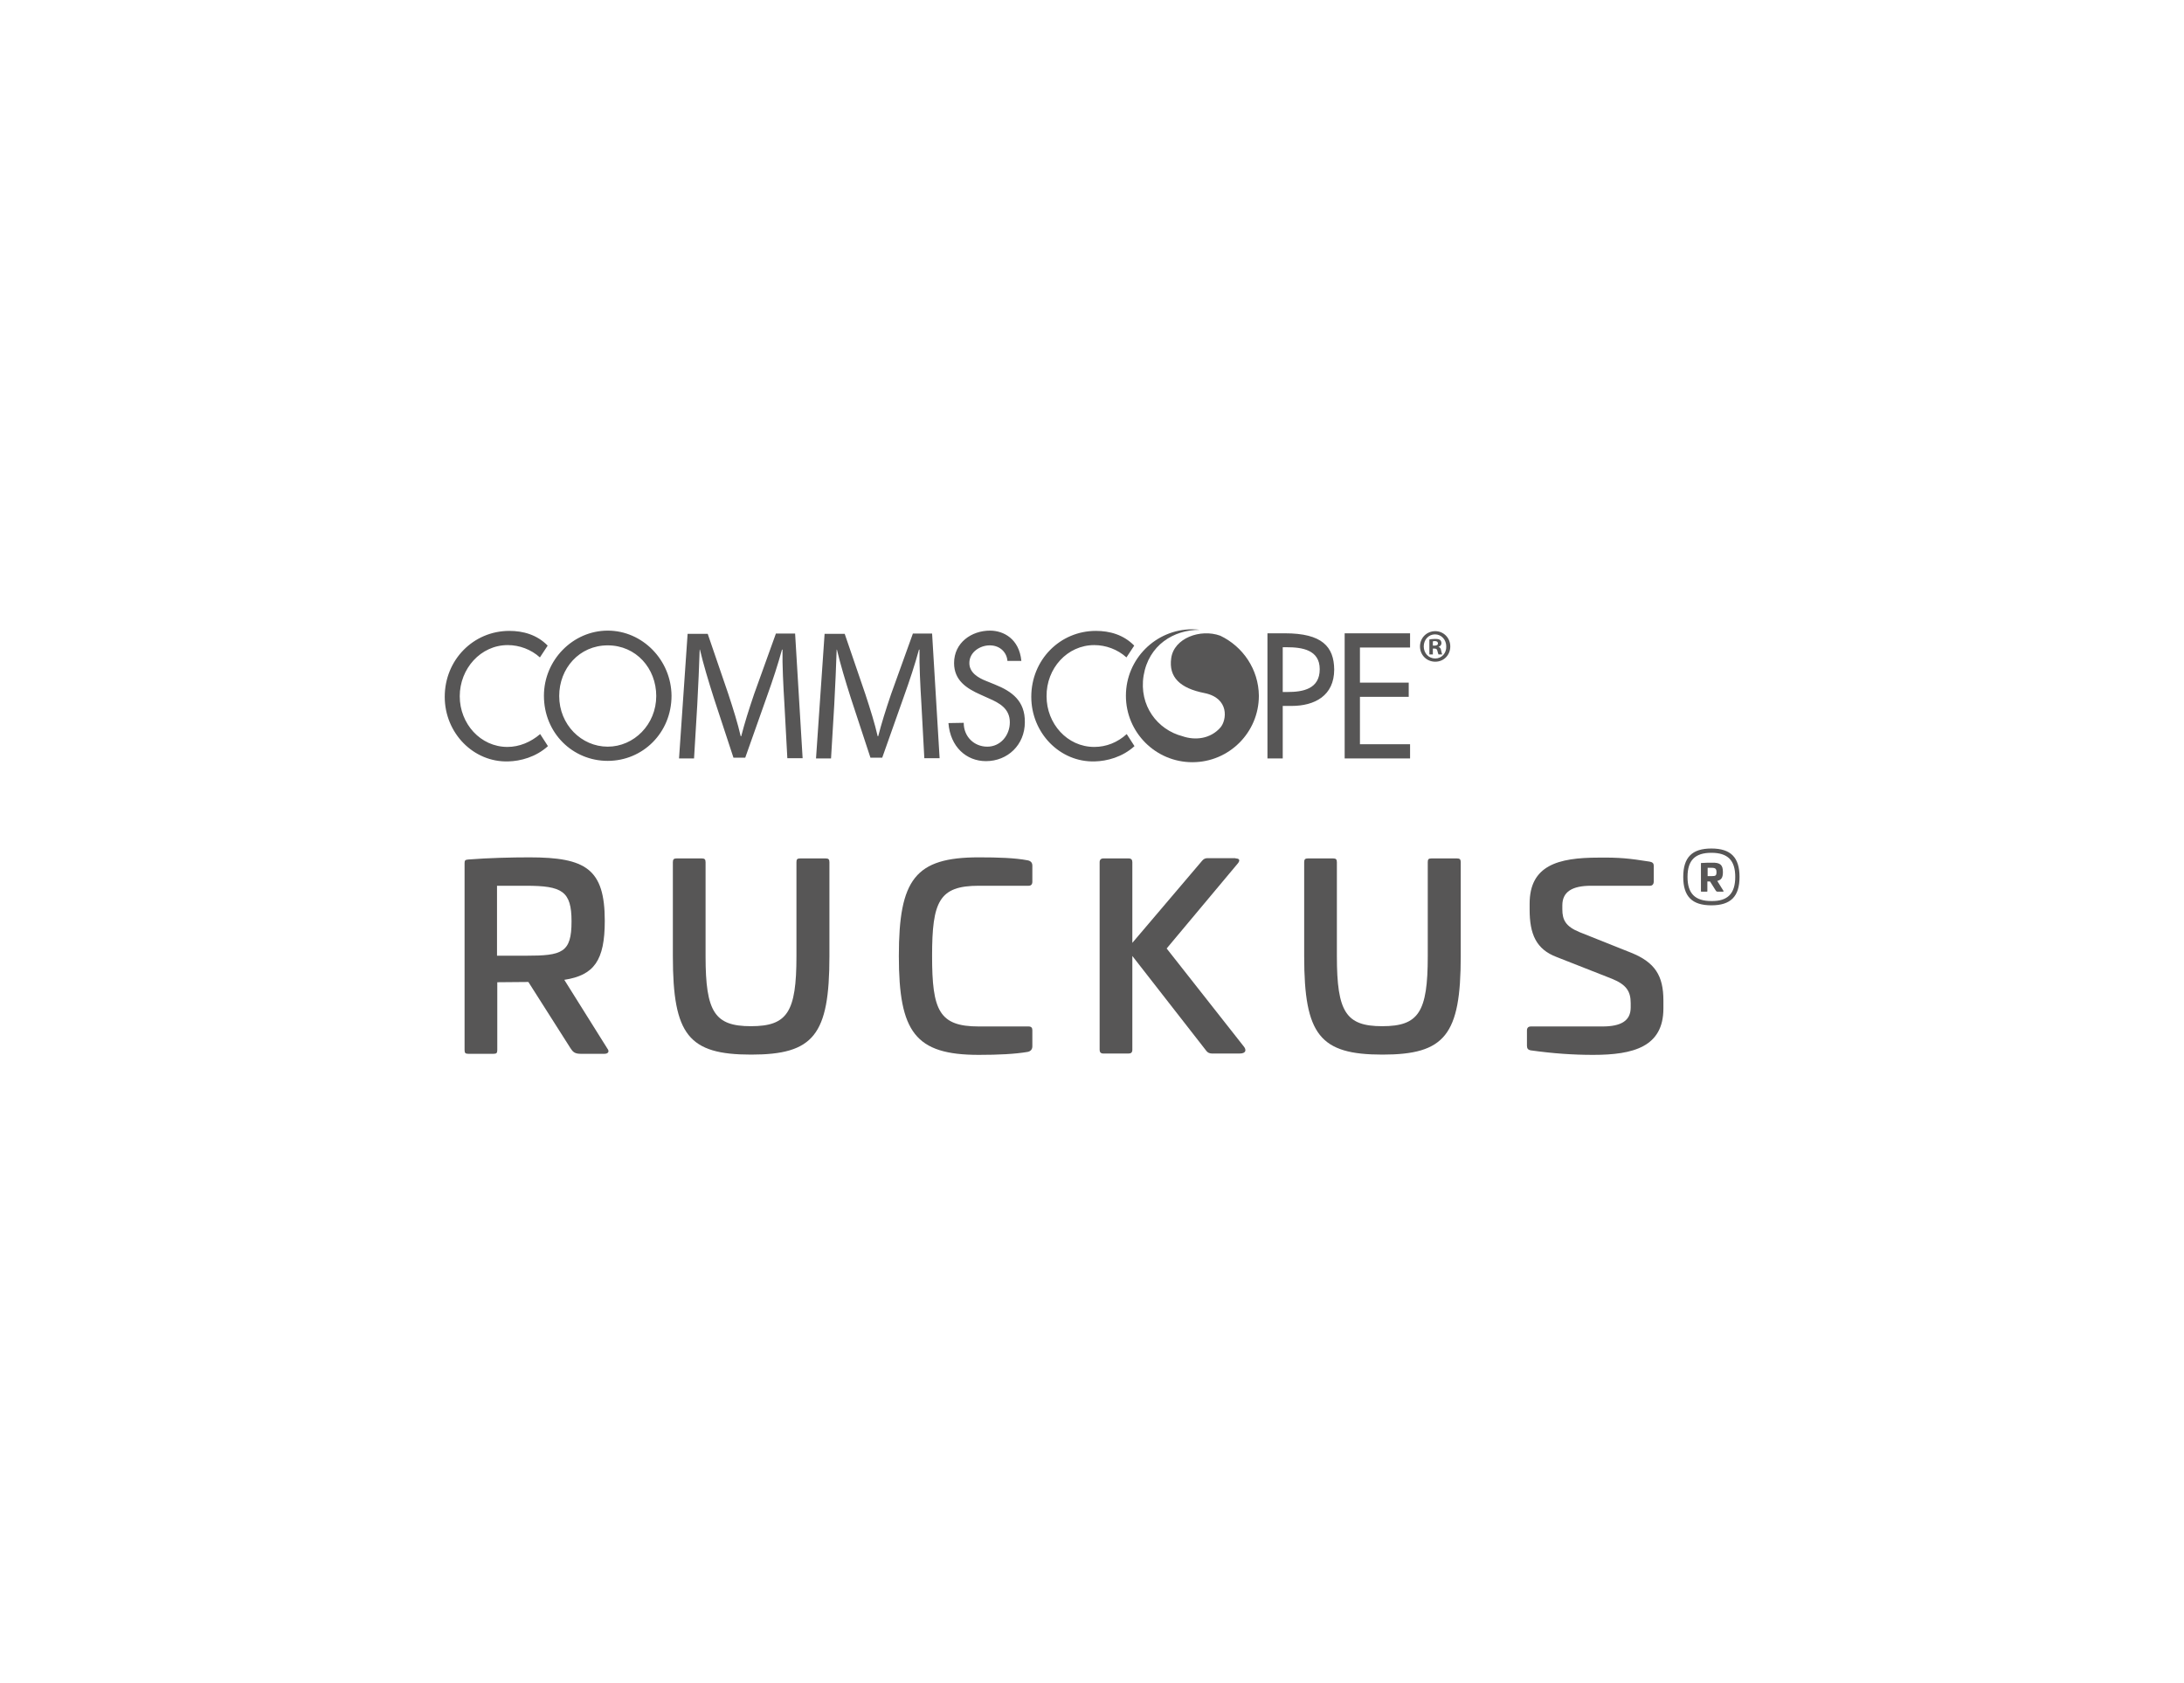 <?xml version="1.0" encoding="utf-8"?>
<!-- Generator: Adobe Illustrator 26.0.1, SVG Export Plug-In . SVG Version: 6.00 Build 0)  -->
<svg version="1.1" id="Ebene_1" xmlns="http://www.w3.org/2000/svg" xmlns:xlink="http://www.w3.org/1999/xlink" x="0px" y="0px"
	 viewBox="0 0 81.47 62.79" style="enable-background:new 0 0 81.47 62.79;" xml:space="preserve">
<style type="text/css">
	.st0{opacity:0;fill:none;stroke:#1A1A18;stroke-miterlimit:10;stroke-opacity:0;}
	.st1{fill:#575656;}
</style>
<g>
	<rect class="st0" width="81.47" height="62.79"/>
	<g>
		<g>
			<path class="st1" d="M22.56,34.36c0,1.48-0.4,2.03-1.51,2.2l1.61,2.57c0.08,0.1,0.03,0.19-0.11,0.19h-0.89
				c-0.22,0-0.29-0.07-0.38-0.21l-1.57-2.47l-1.16,0.01v2.53c0,0.11-0.03,0.14-0.14,0.14h-0.94c-0.11,0-0.14-0.03-0.14-0.14V32.2
				c0-0.1,0.03-0.12,0.14-0.13c0.76-0.06,1.62-0.08,2.28-0.08C21.85,31.99,22.56,32.42,22.56,34.36z M18.54,33.05v2.61h1.08
				c1.35,0,1.7-0.11,1.7-1.28c0-1.13-0.35-1.33-1.7-1.33H18.54z"/>
			<path class="st1" d="M30.8,32.03c0.1,0,0.14,0.03,0.14,0.14v3.51c0,2.94-0.59,3.67-2.92,3.67s-2.92-0.73-2.92-3.67v-3.51
				c0-0.11,0.04-0.14,0.14-0.14h0.94c0.1,0,0.14,0.03,0.14,0.14v3.51c0,2.08,0.34,2.61,1.69,2.61c1.36,0,1.7-0.52,1.7-2.61v-3.51
				c0-0.11,0.03-0.14,0.14-0.14C29.85,32.03,30.8,32.03,30.8,32.03z"/>
			<path class="st1" d="M38.33,32.1c0.11,0.02,0.18,0.08,0.18,0.2v0.6c0,0.1-0.05,0.15-0.14,0.15h-1.86c-1.48,0-1.74,0.59-1.74,2.62
				s0.26,2.63,1.74,2.63h1.86c0.1,0,0.14,0.05,0.14,0.14v0.6c0,0.12-0.07,0.19-0.18,0.21c-0.47,0.08-1.09,0.11-1.82,0.11
				c-2.37,0-2.98-0.85-2.98-3.69c0-2.86,0.61-3.68,2.98-3.68C37.23,31.99,37.86,32.01,38.33,32.1z"/>
			<path class="st1" d="M46.09,32.03c0.17,0,0.16,0.09,0.09,0.18l-2.66,3.18l2.88,3.66c0.09,0.11,0.1,0.26-0.16,0.26h-1.03
				c-0.09,0-0.17-0.04-0.21-0.1l-2.76-3.54v3.5c0,0.1-0.05,0.14-0.14,0.14h-0.94c-0.1,0-0.14-0.05-0.14-0.14v-7
				c0-0.09,0.05-0.14,0.14-0.14h0.94c0.1,0,0.14,0.05,0.14,0.14v3.01l2.6-3.06c0.05-0.06,0.11-0.1,0.2-0.1h1.05V32.03z"/>
			<path class="st1" d="M54.35,32.03c0.1,0,0.14,0.03,0.14,0.14v3.51c0,2.94-0.59,3.67-2.92,3.67s-2.92-0.73-2.92-3.67v-3.51
				c0-0.11,0.04-0.14,0.14-0.14h0.94c0.1,0,0.14,0.03,0.14,0.14v3.51c0,2.08,0.34,2.61,1.69,2.61c1.36,0,1.7-0.52,1.7-2.61v-3.51
				c0-0.11,0.03-0.14,0.14-0.14C53.4,32.03,54.35,32.03,54.35,32.03z"/>
			<path class="st1" d="M61.54,32.15c0.11,0.02,0.15,0.07,0.15,0.15v0.59c0,0.1-0.05,0.16-0.14,0.16h-2.2
				c-0.71,0-1.07,0.23-1.07,0.73v0.15c0,0.4,0.13,0.64,0.64,0.85l1.93,0.77c0.89,0.36,1.2,0.86,1.2,1.78v0.3
				c0,1.43-1.12,1.73-2.62,1.73c-0.74,0-1.49-0.05-2.34-0.17c-0.09-0.02-0.13-0.07-0.13-0.17v-0.57c0-0.1,0.05-0.15,0.15-0.15h2.66
				c0.7,0,1.06-0.21,1.06-0.71v-0.16c0-0.44-0.16-0.69-0.7-0.91l-2.06-0.81c-0.77-0.29-1.01-0.86-1.01-1.77v-0.22
				c0-1.43,1.06-1.72,2.57-1.72C60.41,31.99,60.78,32.03,61.54,32.15z"/>
			<path class="st1" d="M62.79,32.72c0-0.73,0.33-1.06,1.05-1.06s1.05,0.33,1.05,1.06s-0.33,1.06-1.05,1.06S62.79,33.45,62.79,32.72
				z M64.73,32.72c0-0.62-0.28-0.9-0.89-0.9s-0.89,0.28-0.89,0.9s0.28,0.9,0.89,0.9C64.45,33.63,64.73,33.34,64.73,32.72z
				 M64.27,32.54c0,0.21-0.06,0.29-0.21,0.33l0.23,0.37c0.01,0.02,0,0.03-0.02,0.03h-0.2c-0.03,0-0.04-0.01-0.06-0.03l-0.22-0.35
				h-0.1v0.36c0,0.02-0.01,0.02-0.02,0.02h-0.2c-0.02,0-0.02-0.01-0.02-0.02v-1.03c0-0.02,0.01-0.02,0.02-0.02
				c0.13-0.01,0.27-0.01,0.39-0.01C64.17,32.18,64.27,32.27,64.27,32.54z M63.7,32.39v0.3h0.15c0.15,0,0.18-0.02,0.18-0.15
				c0-0.12-0.04-0.16-0.18-0.16H63.7V32.39z"/>
		</g>
		<g>
			<g>
				<g>
					<path class="st1" d="M18.93,27.87c-1.01,0-1.78-0.87-1.78-1.89c0-1.03,0.78-1.91,1.79-1.91c0.43,0,0.87,0.16,1.2,0.46
						l0.29-0.44c-0.4-0.41-0.92-0.55-1.43-0.55c-1.34,0-2.41,1.08-2.41,2.46c0,1.35,1.07,2.45,2.37,2.41
						c0.45-0.01,1.03-0.16,1.48-0.57l-0.29-0.45C19.8,27.69,19.37,27.87,18.93,27.87z M22.67,23.53c-1.3,0-2.38,1.1-2.38,2.43
						c0,1.39,1.07,2.43,2.38,2.43c1.31,0,2.38-1.05,2.38-2.43C25.04,24.63,23.97,23.53,22.67,23.53z M22.67,27.86
						c-0.98,0-1.81-0.82-1.81-1.89c0-1.03,0.75-1.89,1.81-1.89s1.81,0.86,1.81,1.89C24.48,27.03,23.65,27.86,22.67,27.86z
						 M37.11,25.54l-0.32-0.13c-0.28-0.11-0.63-0.3-0.63-0.67c0-0.41,0.4-0.66,0.76-0.66c0.4,0,0.64,0.28,0.66,0.58h0.52
						c-0.08-0.82-0.66-1.13-1.17-1.13c-0.69,0-1.34,0.45-1.34,1.21c0,0.65,0.47,0.95,0.99,1.18l0.31,0.14
						c0.39,0.17,0.78,0.38,0.78,0.89c0,0.49-0.35,0.91-0.84,0.91s-0.88-0.37-0.88-0.89l-0.57,0.01c0.07,0.89,0.67,1.42,1.4,1.42
						c0.81,0,1.45-0.61,1.45-1.45C38.24,26.16,37.76,25.8,37.11,25.54z M47.93,23.63h-0.65v4.67h0.57v-1.96h0.33
						c0.86,0,1.59-0.38,1.59-1.36C49.76,24.13,49.32,23.63,47.93,23.63z M48.03,25.82h-0.18v-1.67H48c0.56,0,1.23,0.09,1.23,0.82
						C49.23,25.71,48.6,25.82,48.03,25.82z M50.16,28.3h2.44v-0.53h-1.87V26h1.82v-0.53h-1.82v-1.31h1.87v-0.53h-2.44V28.3z
						 M40.82,24.07c0.43,0,0.87,0.16,1.2,0.46l0.29-0.44c-0.4-0.41-0.92-0.55-1.43-0.55c-1.34,0-2.41,1.08-2.41,2.46
						c0,1.35,1.07,2.45,2.37,2.41c0.45-0.01,1.03-0.16,1.48-0.57l-0.29-0.45c-0.34,0.31-0.76,0.48-1.21,0.48
						c-1.01,0-1.78-0.87-1.78-1.89C39.03,24.94,39.81,24.07,40.82,24.07z M28.94,23.65l-0.81,2.25c-0.2,0.59-0.36,1.1-0.48,1.57
						h-0.02c-0.11-0.48-0.27-0.99-0.46-1.57l-0.77-2.25h-0.75l-0.32,4.65h0.56l0.12-2c0.04-0.7,0.07-1.48,0.09-2.06h0.01
						c0.13,0.55,0.31,1.15,0.52,1.81l0.73,2.22h0.44l0.8-2.26c0.23-0.64,0.42-1.22,0.57-1.77h0.02c-0.01,0.58,0.03,1.36,0.07,2.01
						l0.11,2.04h0.57l-0.28-4.65h-0.72V23.65z M34.05,23.65l-0.81,2.25c-0.2,0.59-0.36,1.1-0.48,1.57h-0.02
						c-0.11-0.48-0.27-0.99-0.46-1.57l-0.77-2.25h-0.75l-0.32,4.65H31l0.12-2c0.04-0.7,0.07-1.48,0.09-2.06h0.01
						c0.13,0.55,0.31,1.15,0.52,1.81l0.73,2.22h0.44l0.8-2.26c0.23-0.64,0.42-1.22,0.57-1.77h0.02c-0.01,0.58,0.03,1.36,0.07,2.01
						l0.11,2.04h0.57l-0.28-4.65h-0.72V23.65z M53.54,23.55L53.54,23.55c-0.32,0-0.57,0.25-0.57,0.57s0.25,0.57,0.57,0.57
						s0.56-0.25,0.56-0.57C54.1,23.8,53.85,23.55,53.54,23.55z M53.54,24.57c-0.25,0-0.43-0.2-0.43-0.45s0.18-0.45,0.42-0.45l0,0
						c0.24,0,0.42,0.2,0.42,0.45C53.96,24.37,53.78,24.57,53.54,24.57z M53.66,24.14L53.66,24.14c0.07-0.03,0.11-0.08,0.11-0.14
						c0-0.05-0.02-0.1-0.05-0.12c-0.04-0.03-0.09-0.04-0.19-0.04c-0.09,0-0.16,0.01-0.21,0.02v0.56h0.13V24.2h0.06
						c0.07,0,0.1,0.03,0.11,0.09c0.02,0.07,0.03,0.11,0.04,0.13h0.14c-0.01-0.02-0.02-0.05-0.04-0.14
						C53.75,24.2,53.72,24.15,53.66,24.14z M53.51,24.09h-0.06v-0.16c0.01,0,0.04-0.01,0.07-0.01c0.08,0,0.12,0.03,0.12,0.09
						C53.64,24.07,53.58,24.09,53.51,24.09z"/>
				</g>
			</g>
			<g>
				<path class="st1" d="M45.52,23.72c-0.74-0.27-1.73,0.09-1.83,0.84c-0.1,0.71,0.33,1.12,1.24,1.3c0.94,0.19,0.83,1.01,0.6,1.28
					c-0.38,0.44-0.96,0.49-1.42,0.33c-0.93-0.24-1.63-1.14-1.45-2.26c0.19-1.14,1.12-1.71,2.09-1.71c-0.09-0.01-0.18-0.02-0.27-0.02
					c-1.37,0-2.48,1.11-2.48,2.48c0,1.37,1.11,2.48,2.48,2.48s2.48-1.11,2.48-2.48C46.95,24.97,46.36,24.12,45.52,23.72z"/>
			</g>
		</g>
	</g>
</g>
</svg>
